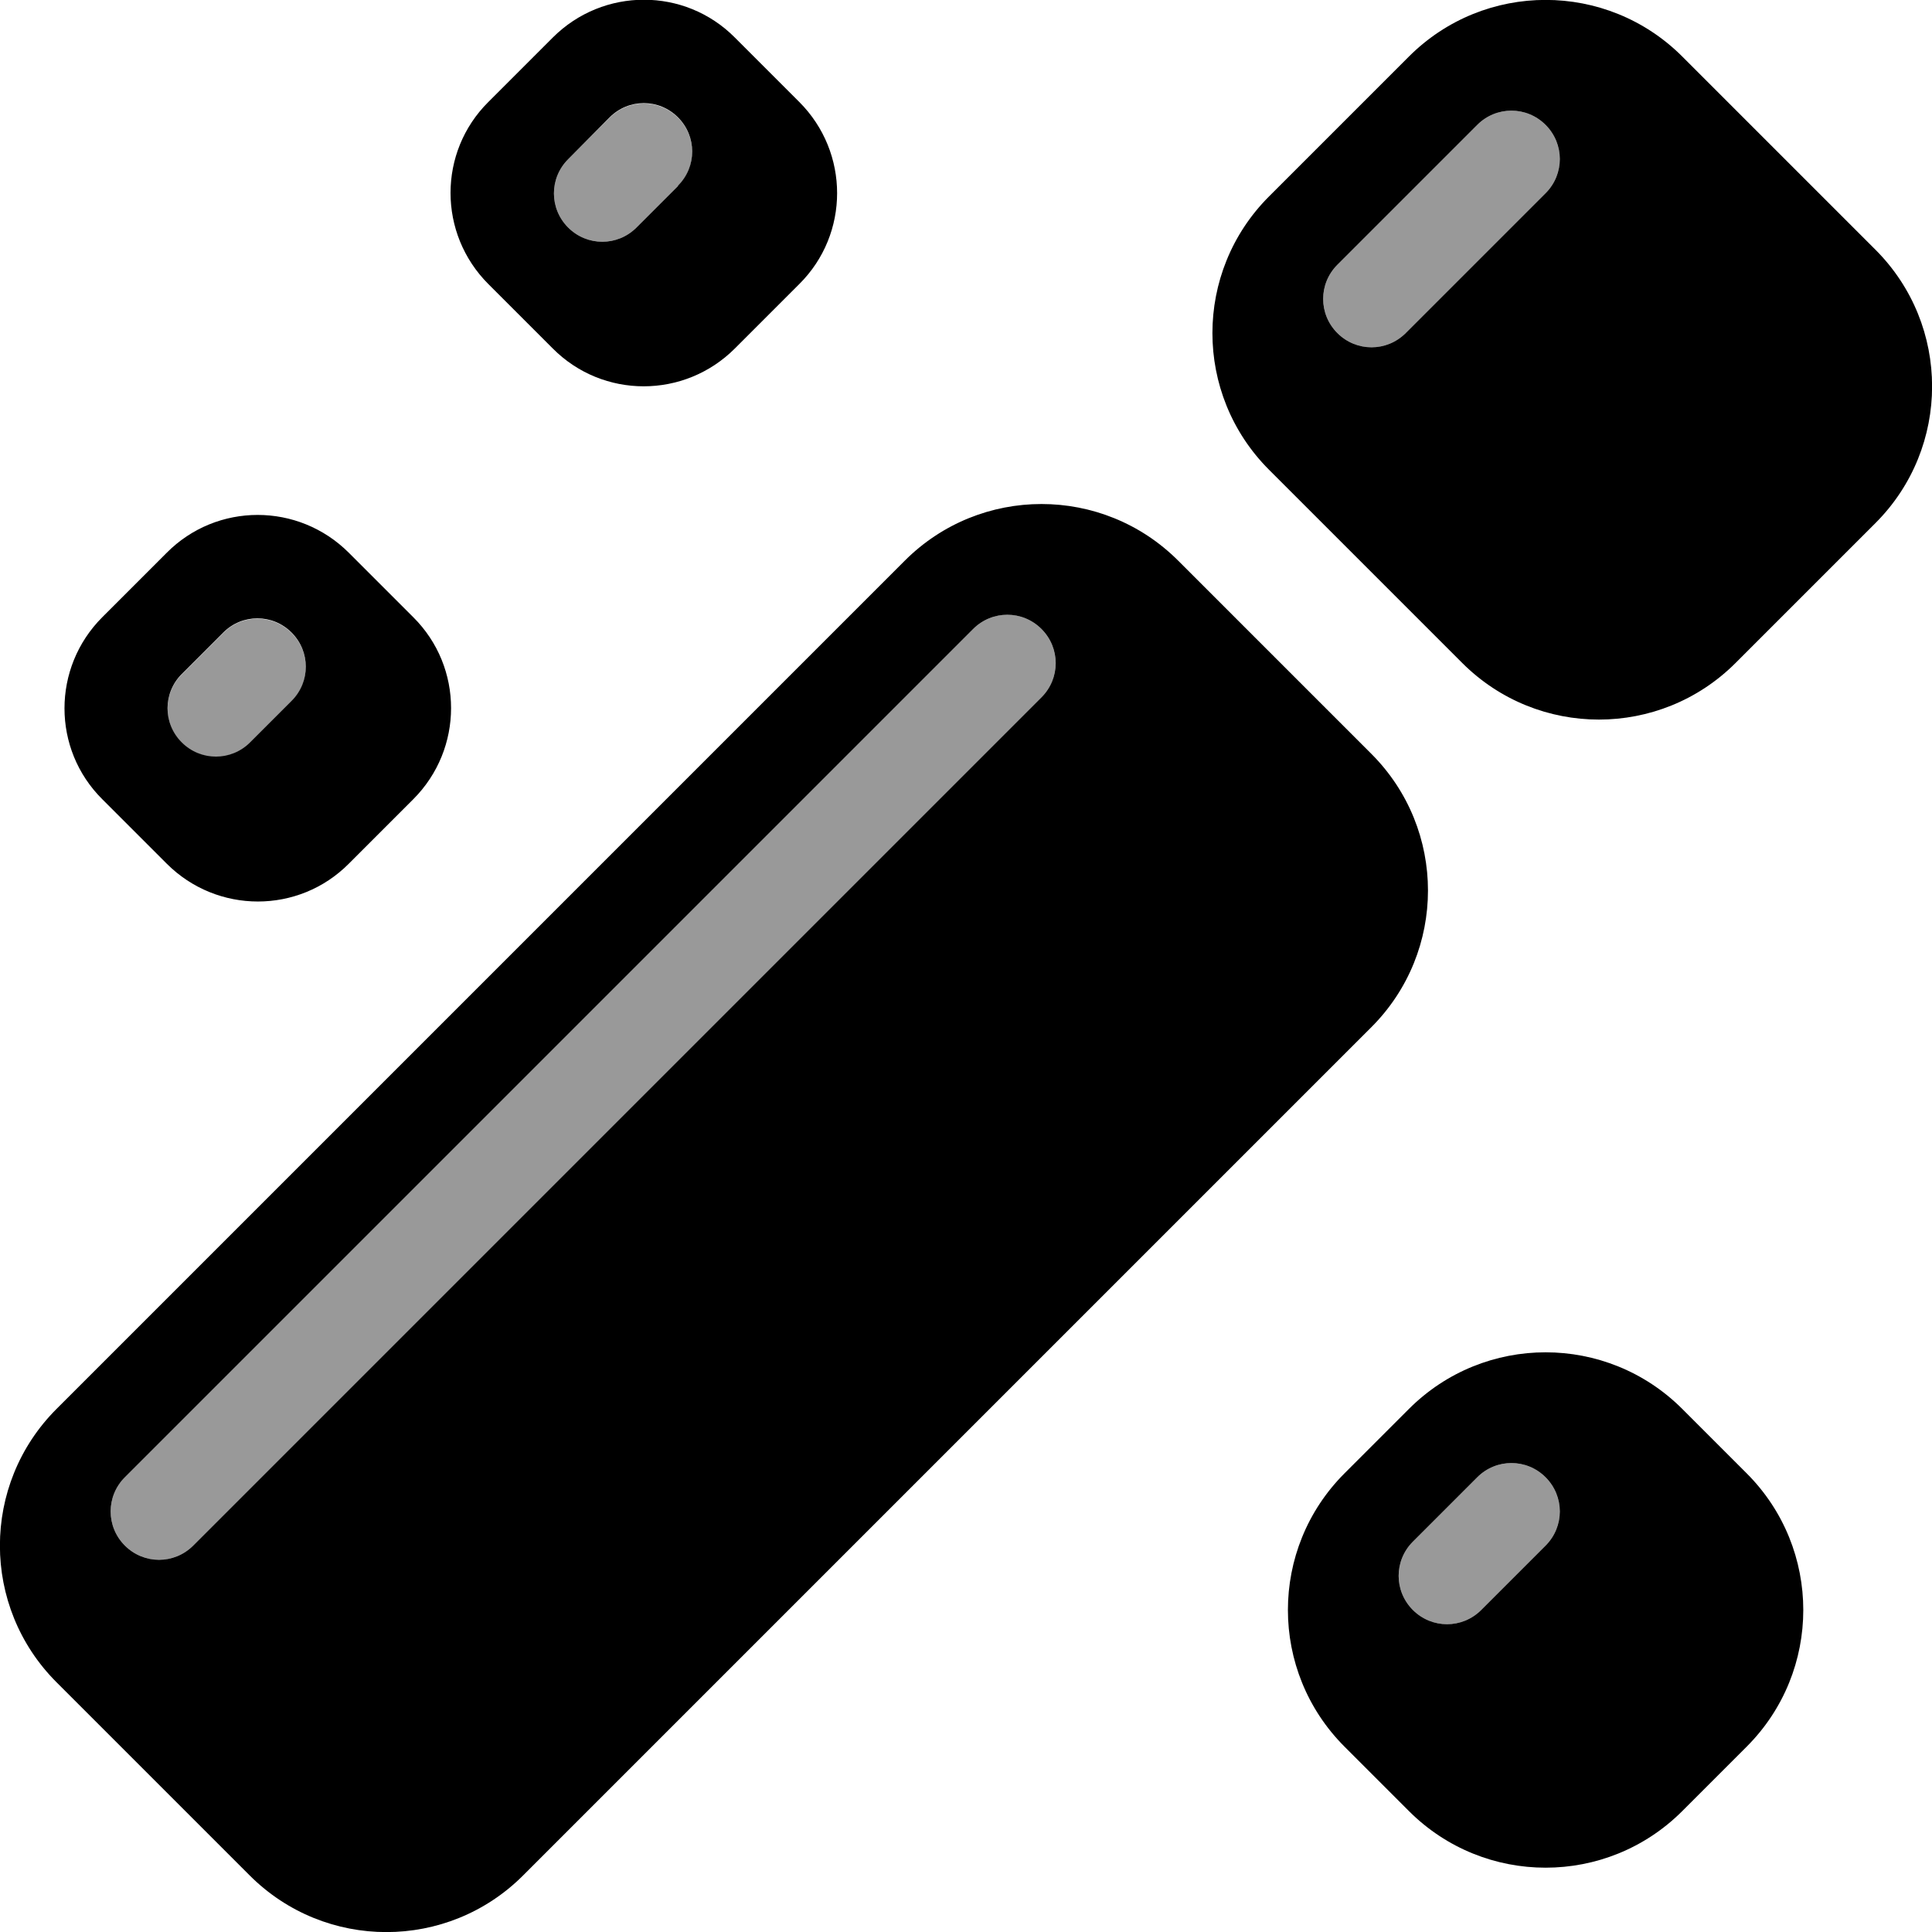 <svg xmlns="http://www.w3.org/2000/svg" viewBox="0 0 540 540"><!--! Font Awesome Pro 7.0.0 by @fontawesome - https://fontawesome.com License - https://fontawesome.com/license (Commercial License) Copyright 2025 Fonticons, Inc. --><path style="fill:currentColor;opacity:.4" d="M34.9 412.9c-5.3 5.3-5.3 13.8 0 19.1s13.8 5.3 19.1 0L291.1 194.9c5.3-5.3 5.3-13.8 0-19.1s-13.8-5.3-19.1 0L34.9 412.9zM50.8 188.5c-5.3 5.3-5.3 13.8 0 19.1s13.8 5.3 19.1 0l11.6-11.6c5.3-5.3 5.3-13.8 0-19.1s-13.8-5.3-19.1 0L50.8 188.5zm108-144c-5.3 5.3-5.3 13.8 0 19.1s13.8 5.3 19.1 0l11.6-11.6c5.3-5.3 5.3-13.8 0-19.1s-13.8-5.3-19.1 0L158.8 44.5zM373.8 74c-5.3 5.3-5.3 13.8 0 19.1s13.8 5.3 19.1 0L432 54c5.3-5.3 5.3-13.8 0-19.1s-13.8-5.3-19.1 0c-13 13-26.1 26.1-39.1 39.1zm21.1 356.9c-5.3 5.3-5.3 13.8 0 19.1s13.8 5.3 19.1 0l18-18c5.3-5.3 5.3-13.8 0-19.1s-13.8-5.3-19.1 0l-18 18z"/><path style="fill:currentColor;opacity:1" d="M154.5 10.5c14.1-14.1 36.9-14.1 50.9 0l18 18c14.1 14.1 14.1 36.9 0 50.9l-18 18c-14.1 14.1-36.9 14.1-50.9 0l-18-18c-14.1-14.1-14.1-36.9 0-50.9l18-18zm35 41.4c5.3-5.3 5.3-13.8 0-19.1s-13.8-5.3-19.1 0L158.8 44.5c-5.3 5.3-5.3 13.8 0 19.1s13.8 5.3 19.1 0l11.6-11.6zM393.8 393.8c21.1-21.1 55.3-21.1 76.4 0l18 18c21.1 21.1 21.1 55.3 0 76.4l-18 18c-21.1 21.1-55.3 21.1-76.4 0l-18-18c-21.1-21.1-21.1-55.3 0-76.4l18-18zM432 432c5.3-5.3 5.3-13.8 0-19.1s-13.8-5.3-19.1 0l-18 18c-5.3 5.3-5.3 13.8 0 19.1s13.8 5.3 19.1 0l18-18zM97.5 154.5c-14.1-14.1-36.9-14.1-50.9 0l-18 18c-14.1 14.1-14.1 36.9 0 50.9l18 18c14.1 14.1 36.9 14.1 50.9 0l18-18c14.1-14.1 14.1-36.9 0-50.9l-18-18zM81.5 195.9L69.9 207.5c-5.3 5.3-13.8 5.3-19.1 0s-5.3-13.8 0-19.1l11.6-11.6c5.3-5.3 13.8-5.3 19.1 0s5.3 13.8 0 19.1zM470.2 15.8c-21.1-21.1-55.3-21.1-76.4 0L354.7 54.9c-21.1 21.1-21.1 55.3 0 76.4l54 54c21.1 21.1 55.3 21.1 76.4 0l39.1-39.1c21.1-21.1 21.1-55.3 0-76.4l-54-54zM432 54L392.9 93.1c-5.3 5.3-13.8 5.3-19.1 0s-5.3-13.8 0-19.1l39.1-39.1c5.3-5.3 13.8-5.3 19.1 0s5.3 13.8 0 19.1zM383.3 287.1c21.1-21.1 21.1-55.3 0-76.4l-54-54c-21.1-21.1-55.3-21.1-76.4 0L15.8 393.8c-21.1 21.1-21.1 55.3 0 76.4l54 54c21.1 21.1 55.3 21.1 76.4 0L383.3 287.1zm-92.2-92.2L54 432c-5.3 5.3-13.8 5.3-19.1 0s-5.3-13.8 0-19.1L272 175.8c5.3-5.3 13.8-5.3 19.1 0s5.3 13.8 0 19.1z"/></svg>